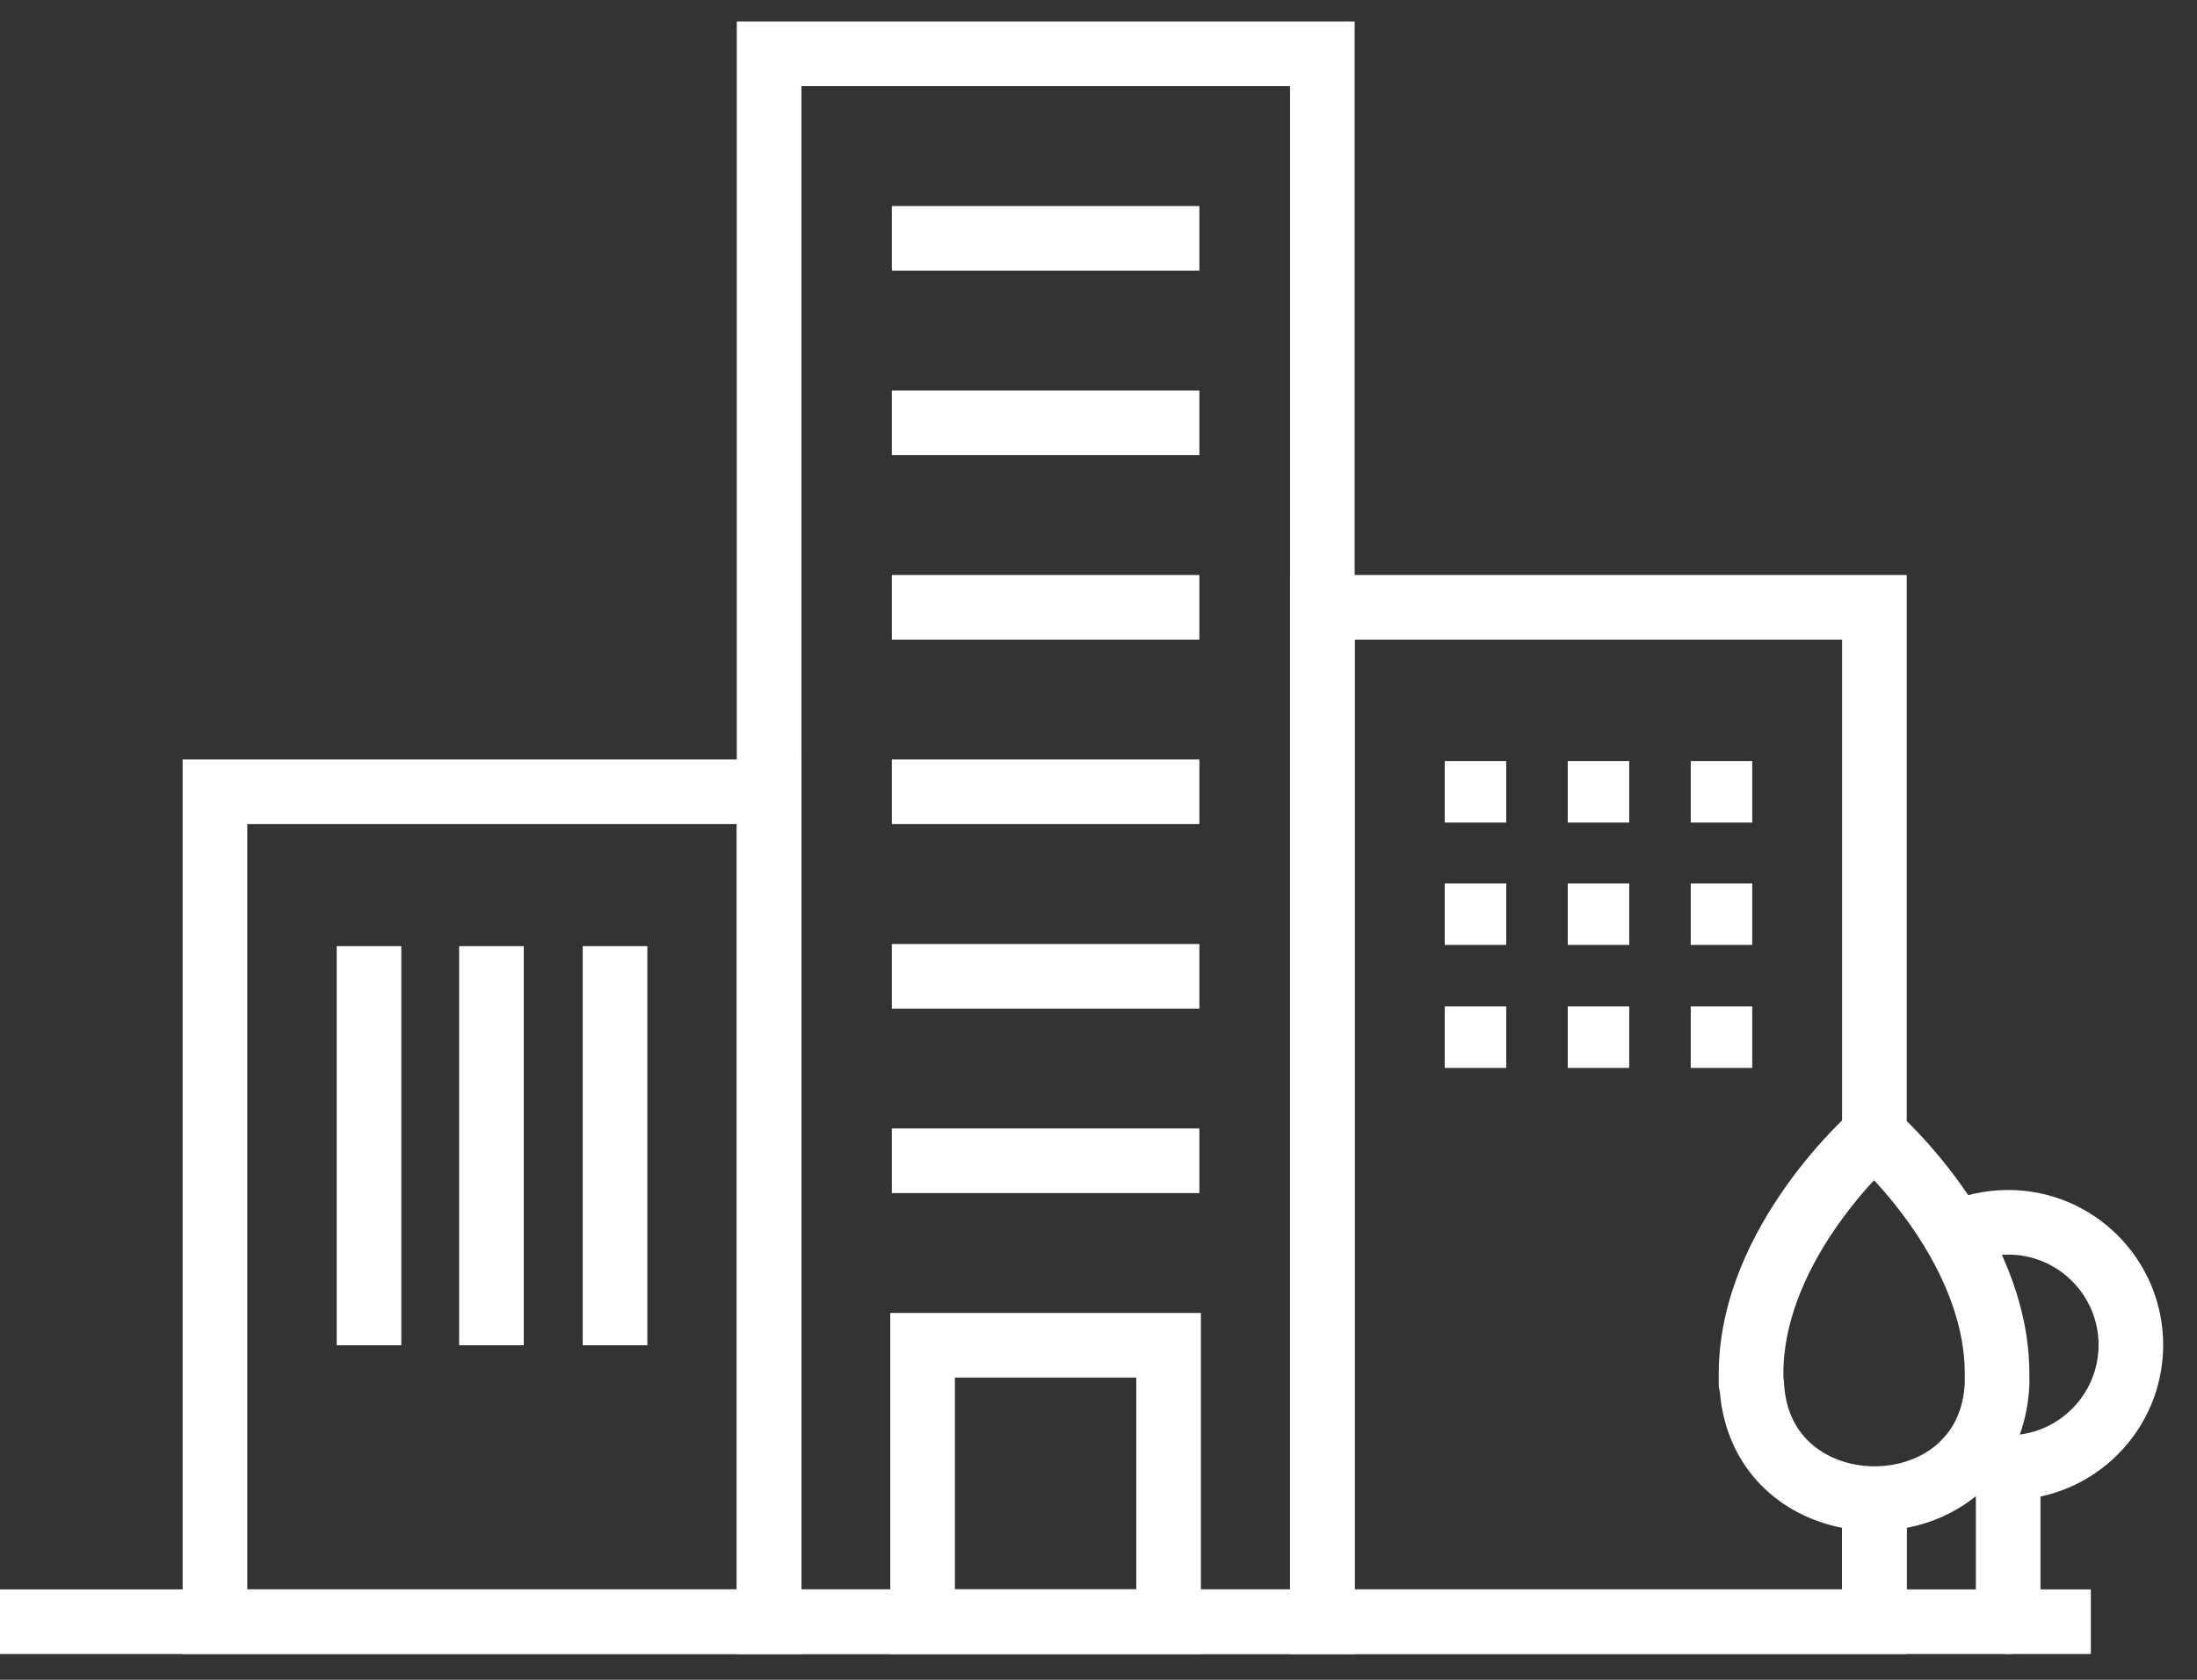 <svg width="51" height="39" viewBox="0 0 51 39" fill="none" xmlns="http://www.w3.org/2000/svg">
<rect x="0" y="0" width="51" height="39" fill="#333333" stroke="none"/>
<path d="M34.965 17.669H33.537V19.097H34.965V17.669Z" fill="white"/>
<path d="M37.82 17.669H36.393V19.097H37.82V17.669Z" fill="white"/>
<path d="M40.676 17.669H39.248V19.097H40.676V17.669Z" fill="white"/>
<path d="M34.965 20.511H33.537V21.938H34.965V20.511Z" fill="white"/>
<path d="M37.82 20.511H36.393V21.938H37.82V20.511Z" fill="white"/>
<path d="M40.676 20.511H39.248V21.938H40.676V20.511Z" fill="white"/>
<path d="M34.965 23.366H33.537V24.794H34.965V23.366Z" fill="white"/>
<path d="M37.82 23.366H36.393V24.794H37.82V23.366Z" fill="white"/>
<path d="M40.676 23.366H39.248V24.794H40.676V23.366Z" fill="white"/>
<path d="M0 37.651H48.536" stroke="white" stroke-width="1.5" stroke-miterlimit="10"/>
<path d="M27.127 31.233H21.416V37.651H27.127V31.233Z" stroke="white" stroke-width="1.5" stroke-miterlimit="10"/>
<path d="M30.696 1.25H17.854V37.651H30.696V1.25Z" stroke="white" stroke-width="1.5" stroke-miterlimit="10"/>
<path d="M43.511 34.795V37.651H30.697V14.1H43.511V26.514" stroke="white" stroke-width="1.5" stroke-miterlimit="10"/>
<path d="M11.408 21.967V31.233" stroke="white" stroke-width="1.5" stroke-miterlimit="10"/>
<path d="M8.566 21.967V31.233" stroke="white" stroke-width="1.5" stroke-miterlimit="10"/>
<path d="M14.277 21.967V31.233" stroke="white" stroke-width="1.5" stroke-miterlimit="10"/>
<path d="M17.854 18.383H4.99V37.651H17.854V18.383Z" stroke="white" stroke-width="1.5" stroke-miterlimit="10"/>
<path d="M46.617 34.081V37.651" stroke="white" stroke-width="1.5" stroke-linecap="round" stroke-linejoin="round"/>
<path d="M43.512 35.502V37.258" stroke="white" stroke-width="1.5" stroke-linecap="round" stroke-linejoin="round"/>
<path d="M20.703 5.534H27.842" stroke="#FFFFFF" stroke-width="1.5" stroke-miterlimit="10"/>
<path d="M20.703 9.817H27.842" stroke="#FFFFFF" stroke-width="1.5" stroke-miterlimit="10"/>
<path d="M20.703 14.1H27.842" stroke="#FFFFFF" stroke-width="1.5" stroke-miterlimit="10"/>
<path d="M20.703 18.383H27.842" stroke="#FFFFFF" stroke-width="1.5" stroke-miterlimit="10"/>
<path d="M20.703 22.667H27.842" stroke="#FFFFFF" stroke-width="1.5" stroke-miterlimit="10"/>
<path d="M20.703 26.95H27.842" stroke="#FFFFFF" stroke-width="1.5" stroke-miterlimit="10"/>
<path d="M40.663 32.126C40.798 35.059 44.482 35.574 45.853 33.667C46.145 33.261 46.331 32.754 46.359 32.126C46.359 32.047 46.359 31.976 46.359 31.897C46.359 28.834 43.504 26.343 43.504 26.343C43.504 26.343 40.648 28.827 40.648 31.897C40.648 31.976 40.648 32.047 40.648 32.126H40.663Z" stroke="#FFFFFF" stroke-width="1.5" stroke-linecap="round" stroke-linejoin="round"/>
<path d="M45.389 28.656C45.76 28.478 46.174 28.378 46.617 28.378C48.187 28.378 49.465 29.655 49.465 31.226C49.465 32.797 48.187 34.074 46.617 34.074C46.281 34.074 45.953 34.017 45.653 33.91" stroke="#FFFFFF" stroke-width="1.5" stroke-linecap="round" stroke-linejoin="round"/>
</svg>
